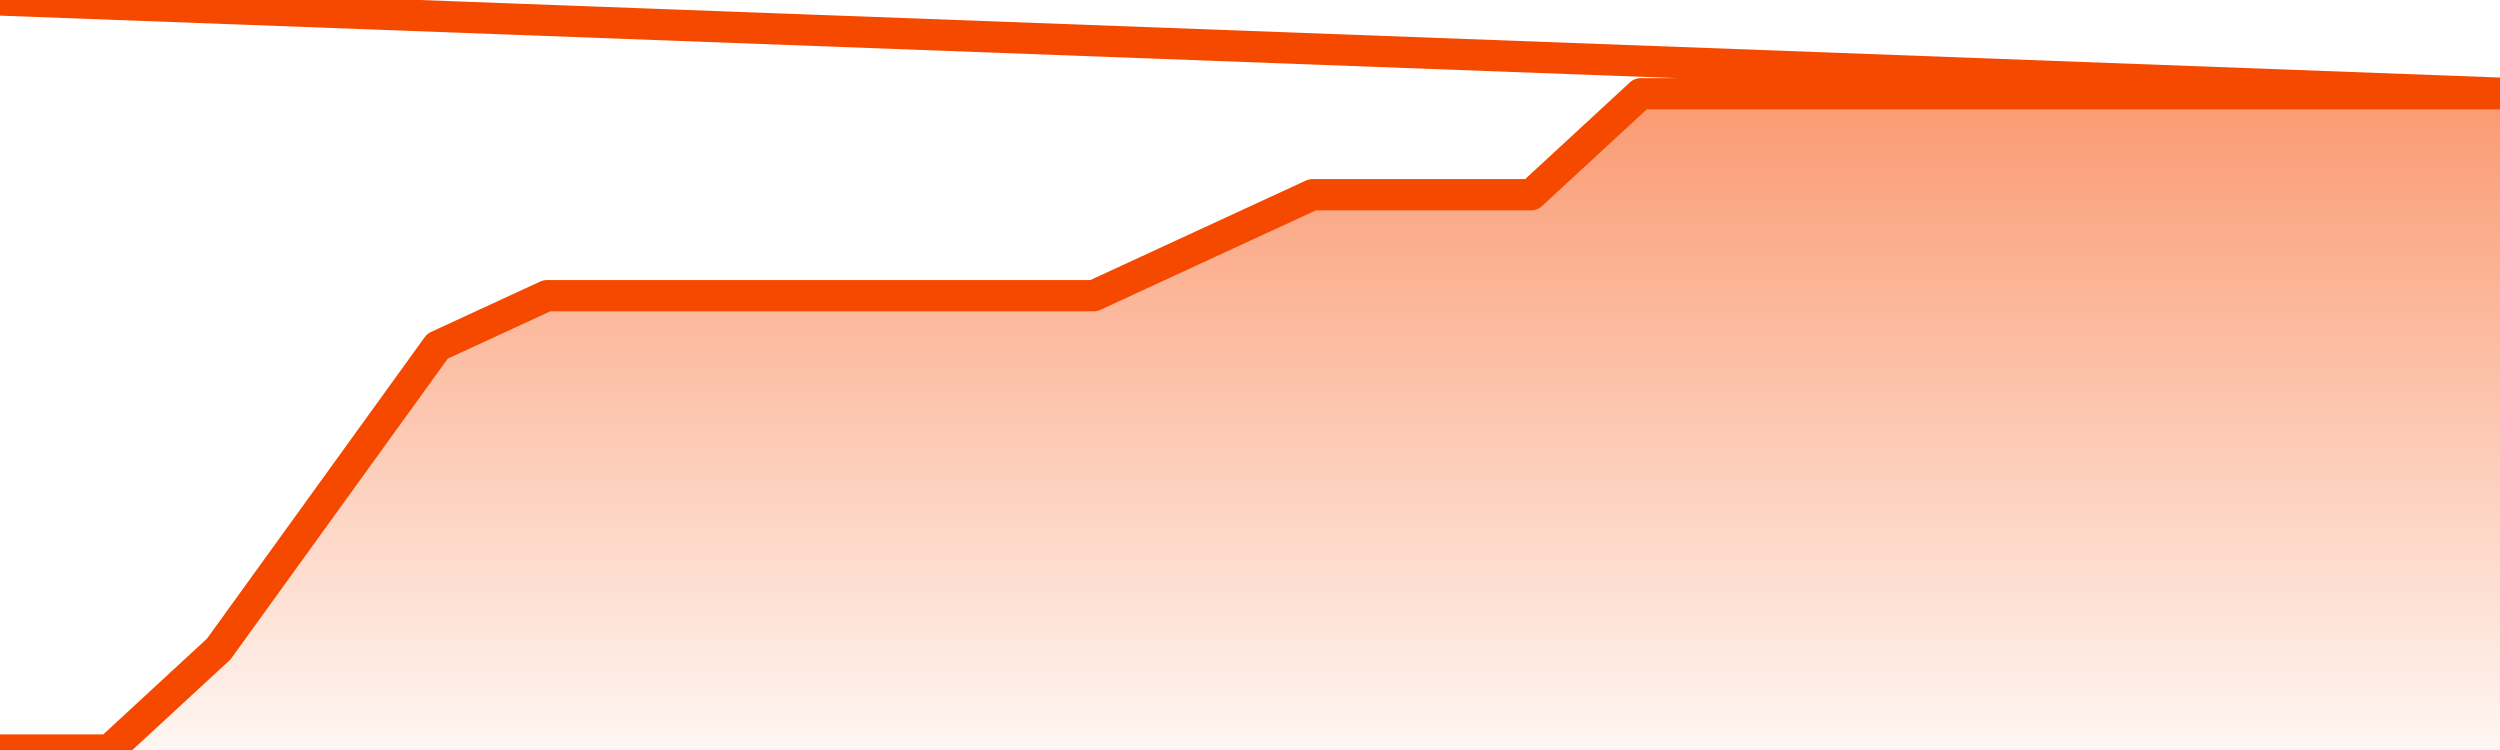       <svg
        version="1.1"
        xmlns="http://www.w3.org/2000/svg"
        width="80"
        height="24"
        viewBox="0 0 80 24">
        <defs>
          <linearGradient x1=".5" x2=".5" y2="1" id="gradient">
            <stop offset="0" stop-color="#F64900"/>
            <stop offset="1" stop-color="#f64900" stop-opacity="0"/>
          </linearGradient>
        </defs>
        <path
          fill="url(#gradient)"
          fill-opacity="0.56"
          stroke="none"
          d="M 0,26 0.0,24.0 3.5,24.0 7.0,20.769 10.5,15.923 14.0,11.077 17.5,9.462 21.0,9.462 24.5,9.462 28.0,9.462 31.5,9.462 35.0,9.462 38.5,7.846 42.0,6.231 45.5,6.231 49.0,6.231 52.5,3.0 56.0,3.0 59.5,3.0 63.0,3.0 66.5,3.0 70.0,3.0 73.5,3.0 77.0,3.0 80.5,3.0 82,26 Z"
        />
        <path
          fill="none"
          stroke="#F64900"
          stroke-width="1"
          stroke-linejoin="round"
          stroke-linecap="round"
          d="M 0.0,24.0 3.5,24.0 7.0,20.769 10.5,15.923 14.0,11.077 17.5,9.462 21.0,9.462 24.5,9.462 28.0,9.462 31.5,9.462 35.0,9.462 38.5,7.846 42.0,6.231 45.5,6.231 49.0,6.231 52.5,3.0 56.0,3.0 59.5,3.0 63.0,3.0 66.5,3.0 70.0,3.0 73.5,3.0 77.0,3.0 80.5,3.0.join(' ') }"
        />
      </svg>
